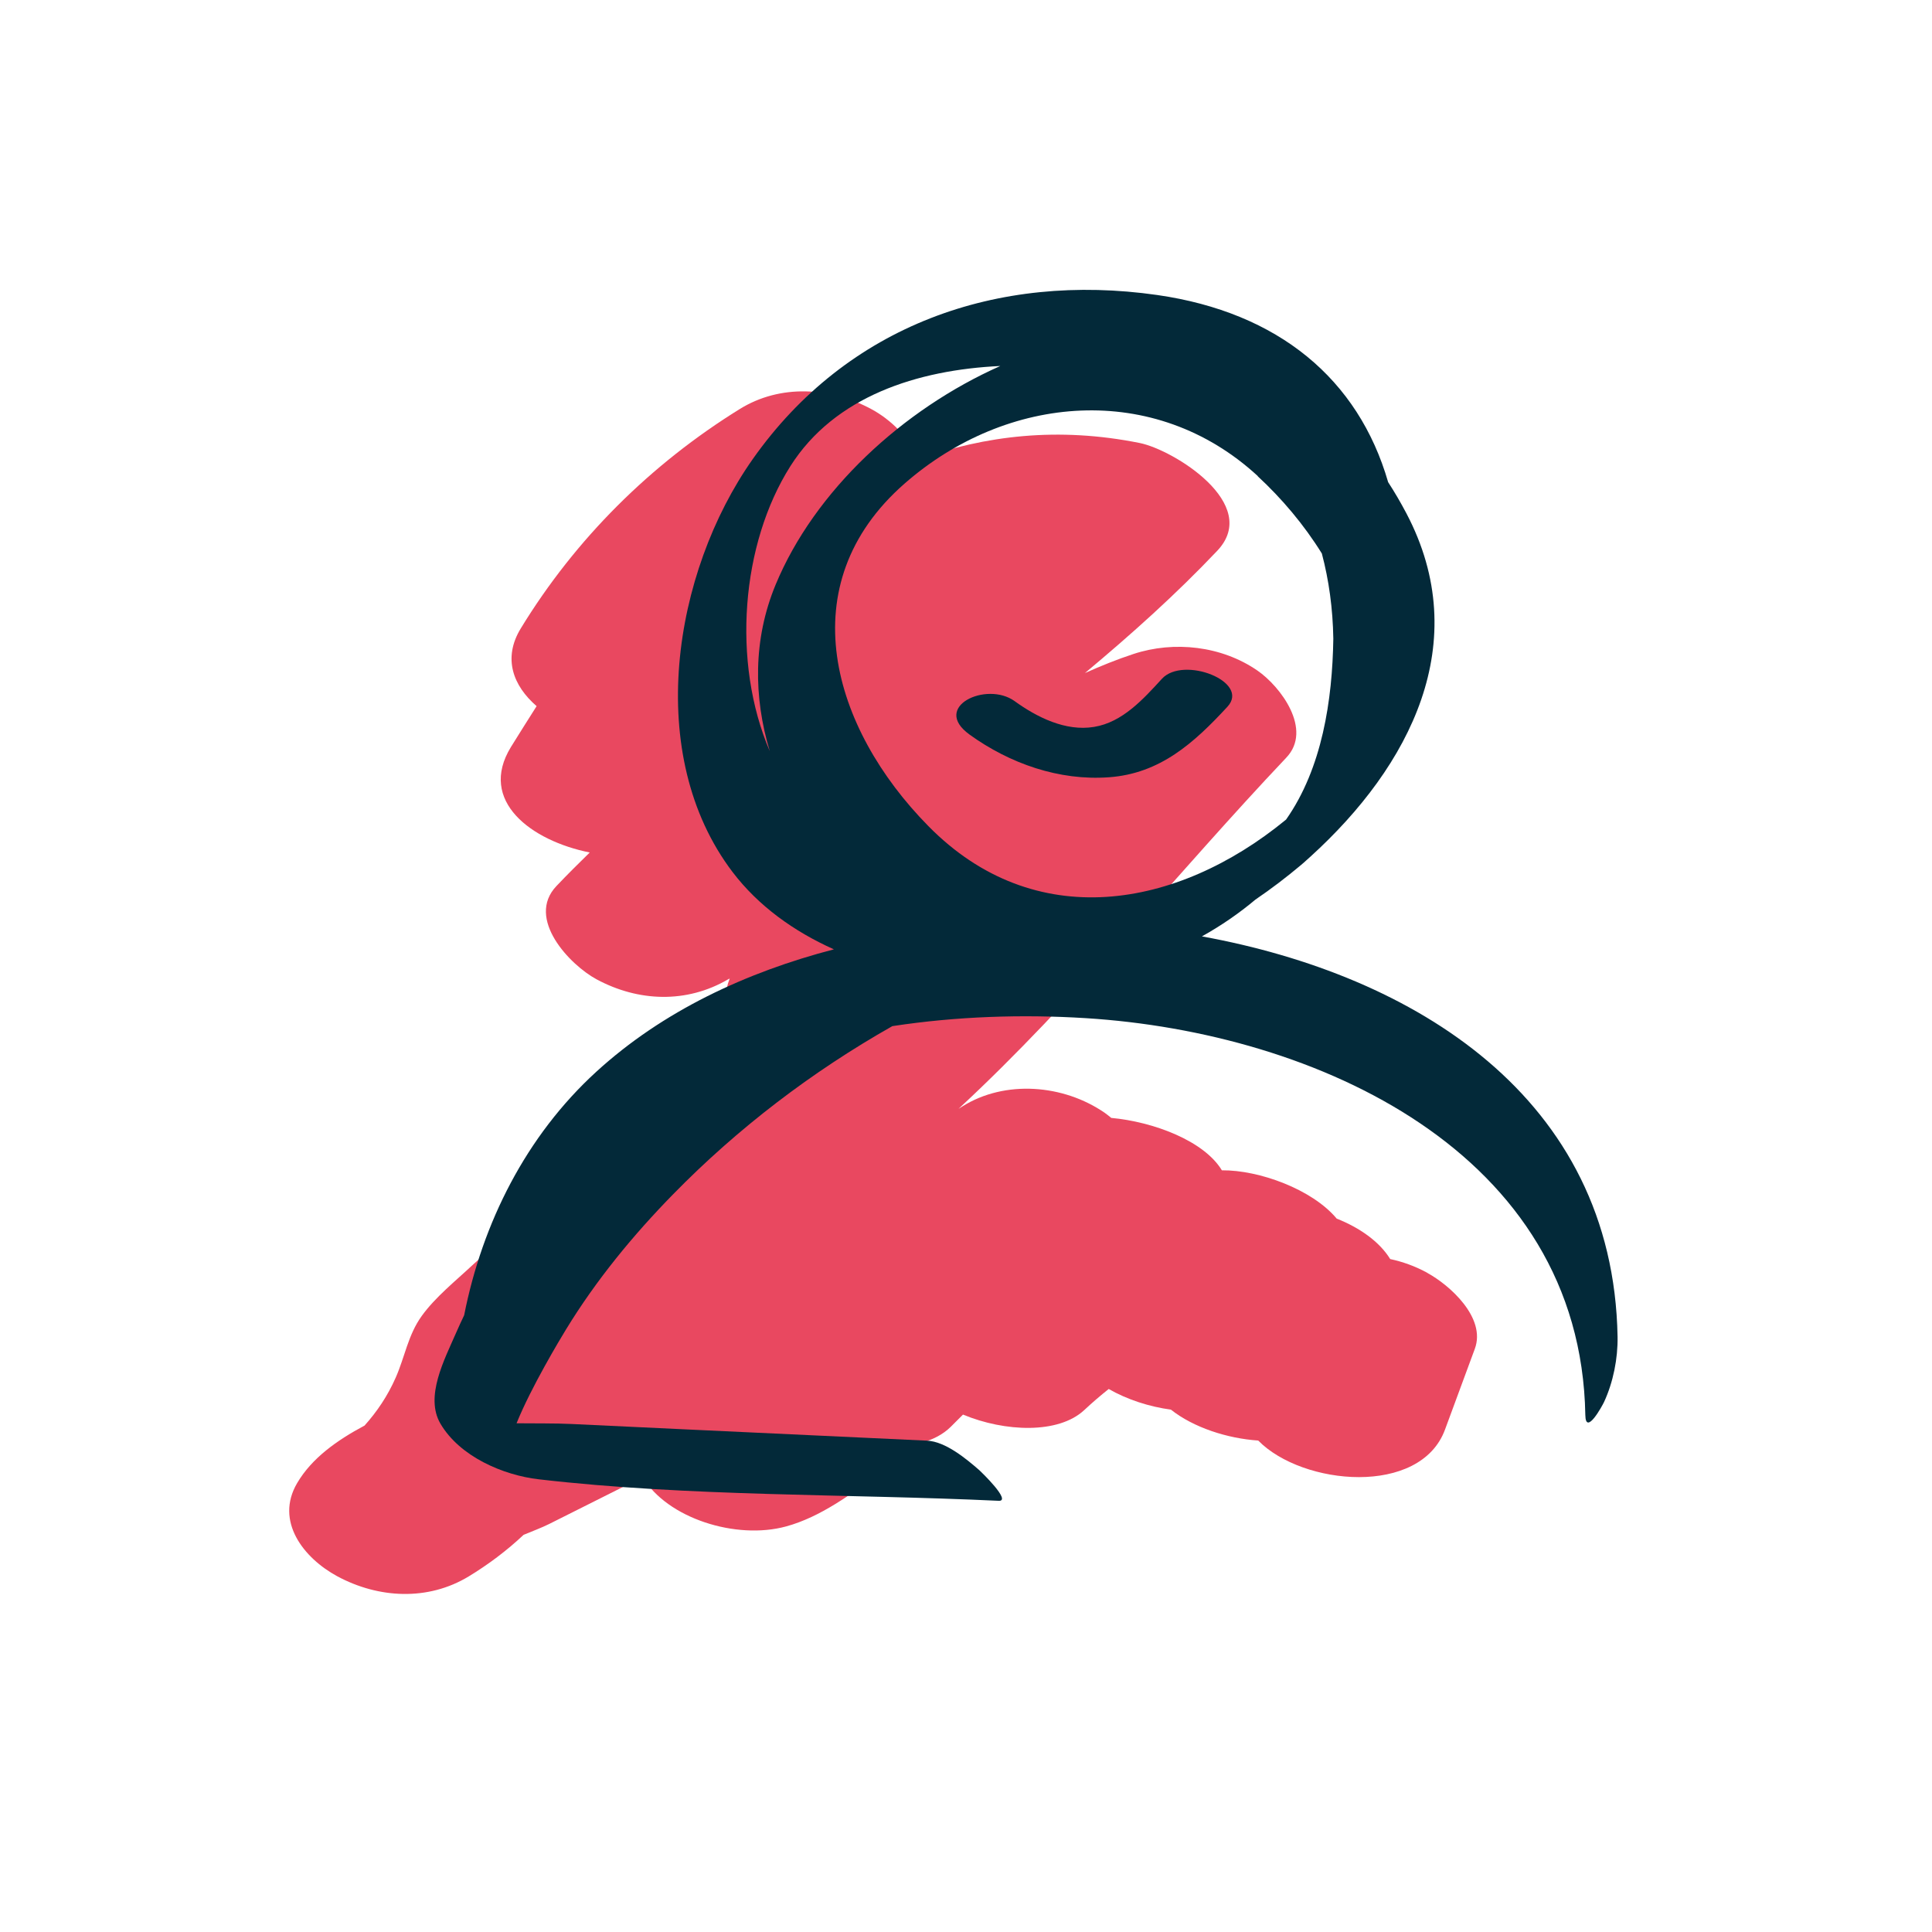 <?xml version="1.0" encoding="UTF-8"?>
<svg id="Ebene_25" data-name="Ebene 25" xmlns="http://www.w3.org/2000/svg" width="160" height="160" viewBox="0 0 160 160">
  <defs>
    <style>
      .cls-1 {
        fill: #e94860;
      }

      .cls-1, .cls-2 {
        stroke-width: 0px;
      }

      .cls-2 {
        fill: #032939;
      }
    </style>
  </defs>
  <path class="cls-1" d="m118.17,105.39c-1-.54-2.01-.9-3.04-1.12-.89-1.45-2.54-2.6-4.43-3.35-2.03-2.43-6.43-4.03-9.51-4-1.48-2.45-5.68-4.02-9.16-4.34-.18-.15-.36-.29-.54-.42-3.42-2.36-8.27-2.75-11.81-.52-.1.06-.2.12-.3.19,9.72-9.01,18.05-19.48,27.15-29.09,2.2-2.32-.48-5.89-2.4-7.21-2.96-2.04-6.89-2.48-10.26-1.37-1.37.45-2.7.99-4.02,1.58,3.82-3.19,7.53-6.51,10.96-10.13,3.67-3.88-3.65-8.36-6.41-8.92-6.76-1.36-12.81-.63-18.41,1.37-.59-1.77-2.25-3.33-3.83-4.18-3.4-1.83-7.54-2.08-10.89-.01-7.38,4.57-13.61,10.75-18.14,18.17-1.51,2.47-.64,4.75,1.31,6.44-.71,1.13-1.43,2.25-2.13,3.39-2.74,4.47,1.69,7.76,6.53,8.73-.93.91-1.86,1.83-2.76,2.78-2.56,2.7,1.13,6.54,3.32,7.72,3.47,1.87,7.46,2.01,10.89.01.04-.03.1-.05.14-.07-.85,2.14.1,4.01,1.92,5.37-1.21,1.04-2.43,2.05-3.69,3.04-6.53,5.09-13.47,9.69-19.54,15.33-1.39,1.3-3.08,2.65-4.2,4.21-1.13,1.57-1.39,3.38-2.15,5.1-.67,1.52-1.55,2.82-2.58,3.97-2.29,1.22-4.37,2.7-5.58,4.76-1.86,3.16.53,6.21,3.32,7.72,3.42,1.84,7.51,2.06,10.89.01,1.61-.98,3.15-2.13,4.54-3.44.77-.32,1.52-.6,2.12-.9,2.11-1.06,4.21-2.11,6.32-3.17.47-.24.94-.48,1.42-.72,2.02,3.41,7.73,5.23,11.89,4.09,2.88-.79,5.37-2.69,7.77-4.39,1.15-.81,2.31-1.65,3.41-2.53.96-.26,1.8-.69,2.44-1.32.34-.34.68-.68,1.02-1.02,3.5,1.45,7.91,1.61,10.04-.37.66-.62,1.34-1.2,2.03-1.75,1.53.88,3.37,1.47,5.15,1.71,1.88,1.49,4.69,2.39,7.23,2.56,3.68,3.75,13.43,4.63,15.47-.91.82-2.23,1.64-4.46,2.47-6.69.95-2.58-2.1-5.29-3.95-6.29Zm-39.99,12.8c.15-.07.17-.07,0,0h0Z"/>
  <g>
    <path class="cls-2" d="m99.55,77.54c1.58-.88,3.06-1.9,4.42-3.04,1.31-.89,2.58-1.86,3.77-2.86.14-.12.32-.27.51-.45.11-.1.21-.19.29-.26,8.23-7.48,13.56-17.73,7.93-28.42-.47-.89-.97-1.75-1.51-2.58-2.47-8.54-9.09-14.06-19.13-15.5-13.22-1.89-25.67,2.49-33.49,13.59-6.63,9.41-9.04,24.5-1.67,34.2,2.13,2.8,5.06,4.91,8.39,6.4-7.26,1.89-14.18,5.11-19.68,10.14-5.81,5.31-9.43,12.51-10.94,20.16-.23.48-.45.96-.66,1.44-.97,2.23-2.62,5.31-1.3,7.55,1.6,2.72,5.19,4.26,8.14,4.6,12.52,1.45,25.5,1.19,38.09,1.78,1.1.05-1.49-2.43-1.6-2.53-1.08-.94-2.79-2.37-4.32-2.45-6.64-.31-13.27-.62-19.91-.93-3.17-.15-6.35-.3-9.52-.45-1.45-.07-3.01-.04-4.58-.06,1.18-2.94,3.61-6.98,4.1-7.78,2.48-4.06,5.53-7.78,8.86-11.18,5.35-5.47,11.5-10.16,18.16-13.93,5.31-.81,10.74-.99,16.03-.66,19.03,1.19,40.98,11.06,41.36,32.87.03,1.76,1.41-.78,1.55-1.08.76-1.64,1.15-3.61,1.12-5.41-.35-19.84-16.84-29.95-34.41-33.15Zm4.61-38.1c1.98,1.83,3.83,4.01,5.31,6.4.58,2.19.91,4.55.95,7.06-.08,5.08-.92,10.71-3.91,14.97-.02.02-.04.04-.06.05-8.98,7.35-20.77,9.44-29.57.49-7.98-8.1-11.53-19.99-1.97-28.36,8.47-7.42,20.71-8.5,29.26-.62Zm-38.7-.84c3.66-5.77,10.51-7.97,17.38-8.29-8.06,3.58-15.38,10.32-18.61,18.12-1.87,4.52-1.83,9.3-.48,13.78-3.17-7.39-2.37-17.18,1.71-23.61Z"/>
    <path class="cls-2" d="m80.3,60.84c3.32,2.39,7.4,3.83,11.53,3.53,4.24-.3,7.06-2.85,9.82-5.84,1.92-2.08-3.65-4.24-5.42-2.32-1.54,1.68-3.27,3.61-5.63,3.99-2.36.39-4.74-.81-6.58-2.14-2.32-1.67-6.92.47-3.73,2.77Z"/>
  </g>
</svg>